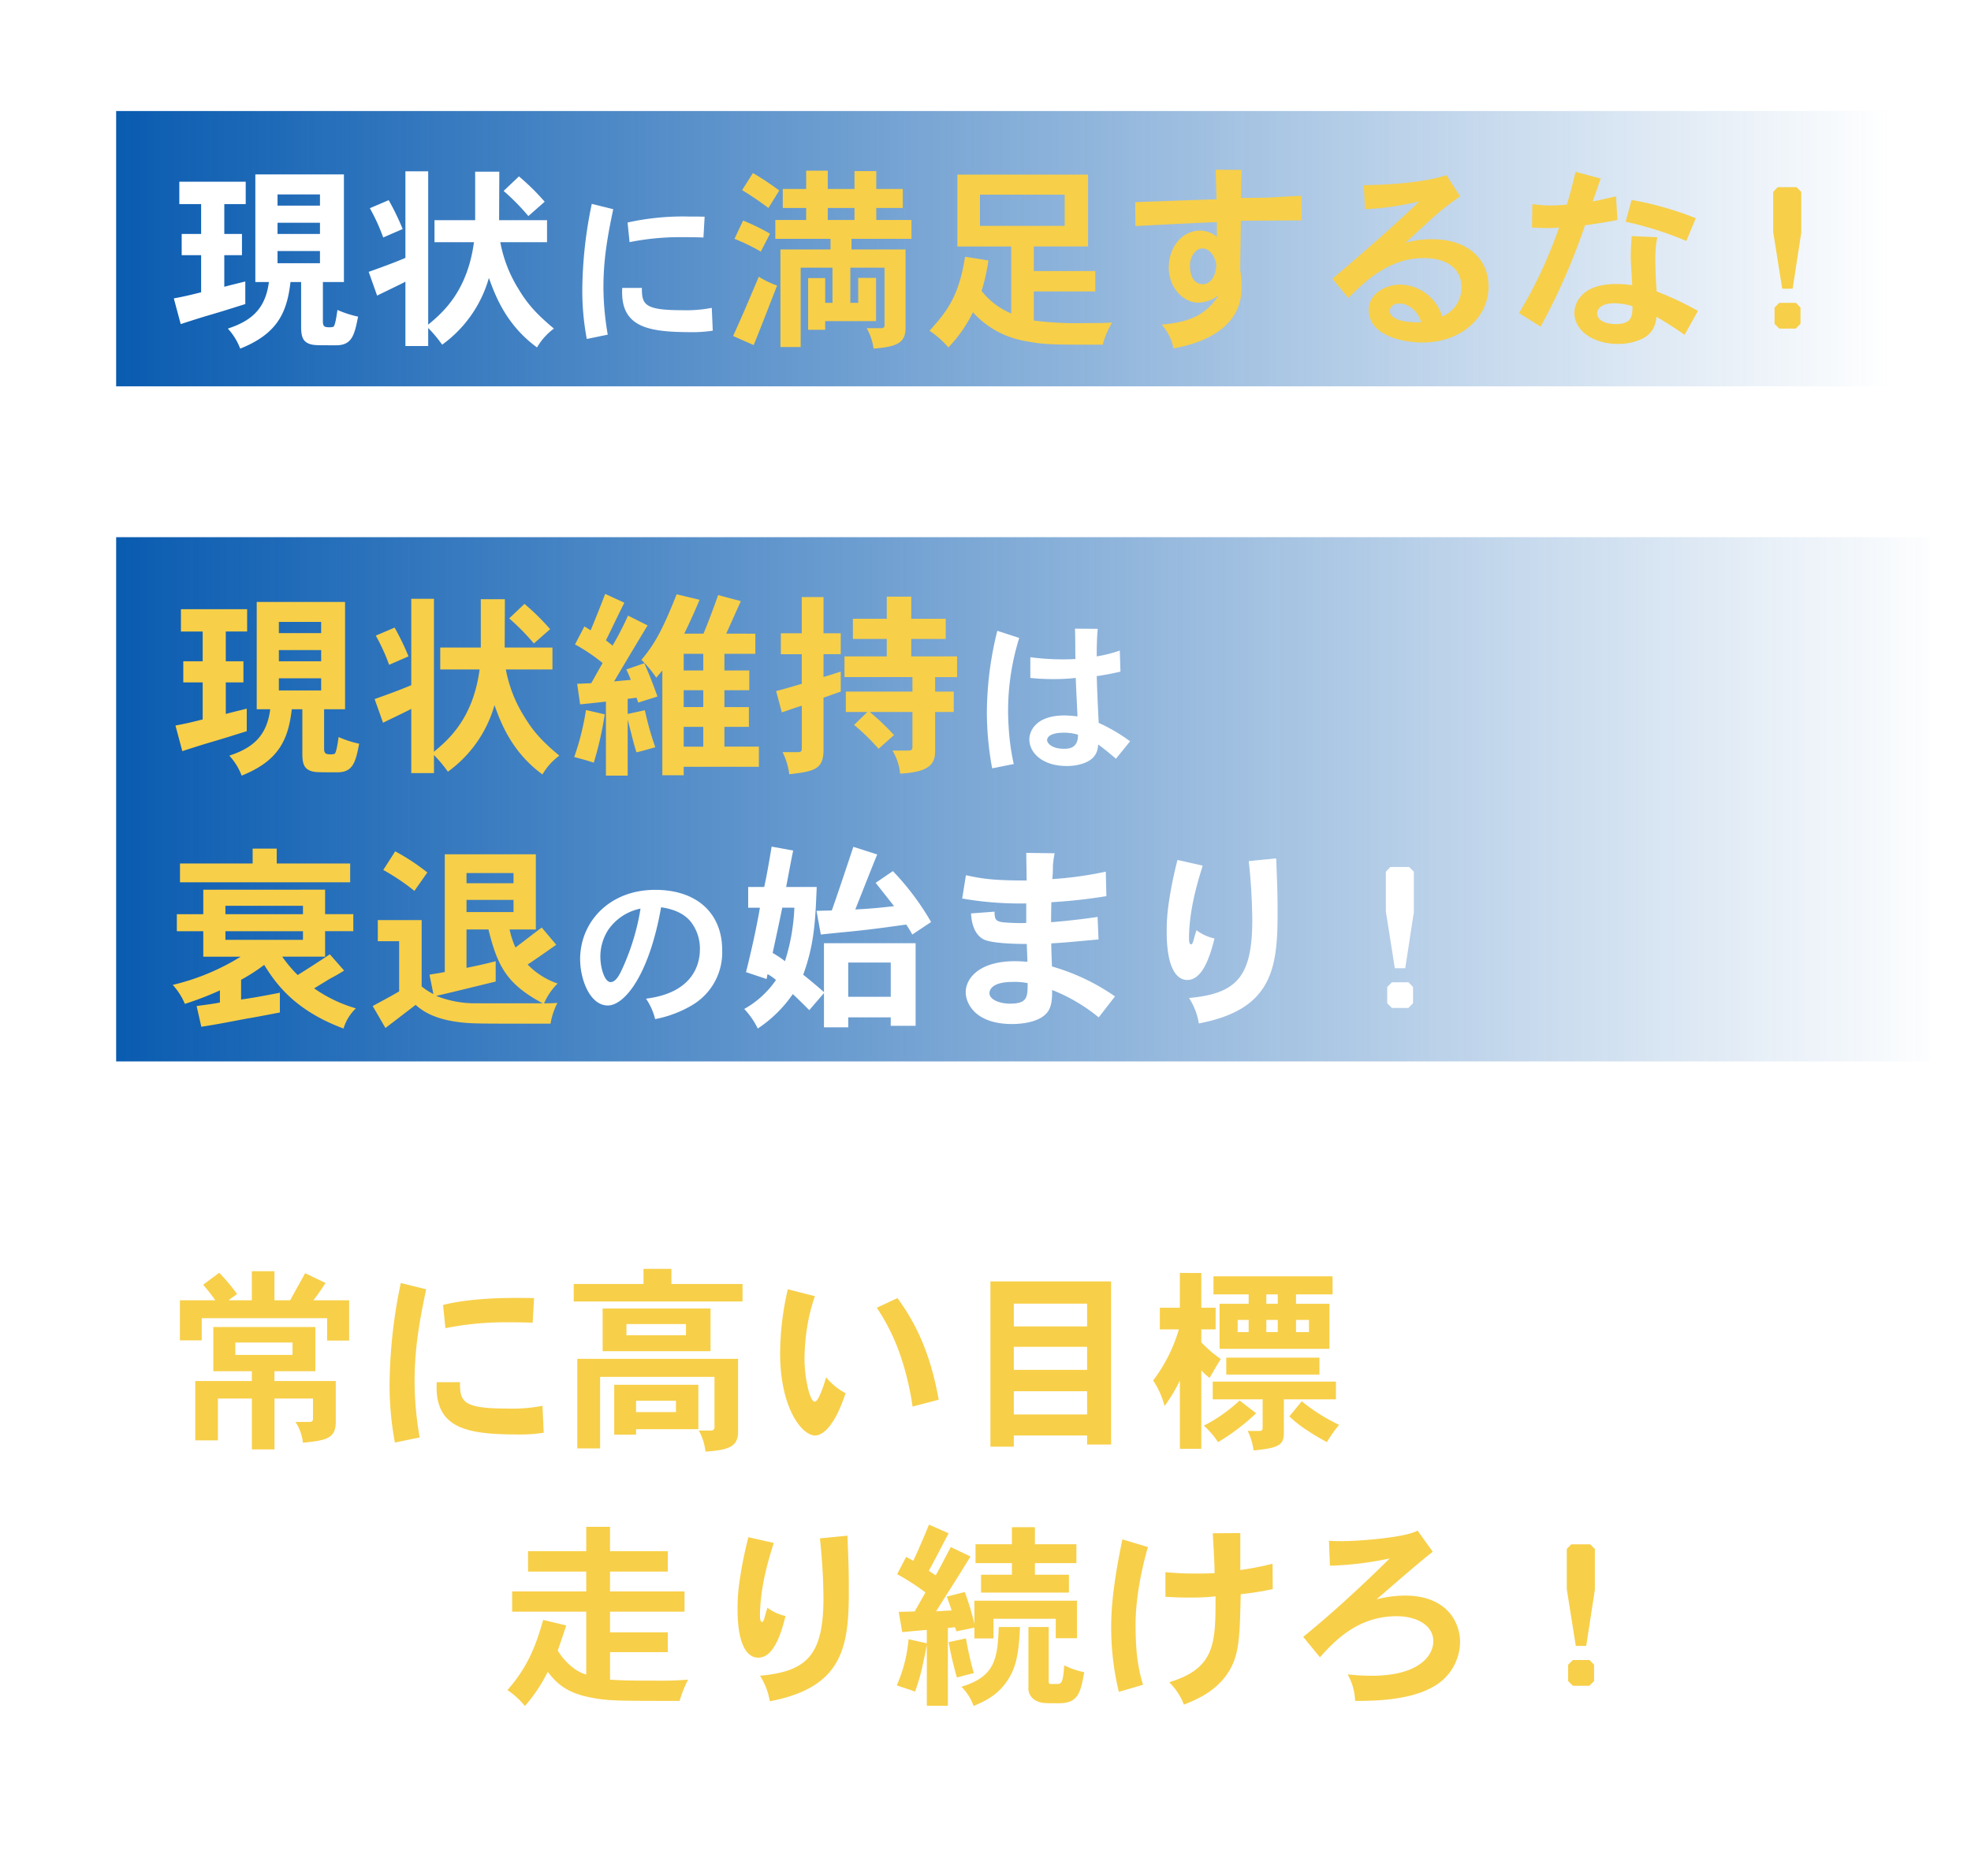 <svg xmlns="http://www.w3.org/2000/svg" xmlns:xlink="http://www.w3.org/1999/xlink" width="522.51" height="497.352"><defs><filter id="c" x="149.337" y="0" width="373.172" height="137.438" filterUnits="userSpaceOnUse"><feOffset dy="3"/><feGaussianBlur stdDeviation="15" result="blur"/><feFlood flood-color="#0033bc" flood-opacity=".667"/><feComposite operator="in" in2="blur"/><feComposite in="SourceGraphic"/></filter><filter id="d" x="1.074" y=".417" width="232.875" height="137.022" filterUnits="userSpaceOnUse"><feOffset dy="3"/><feGaussianBlur stdDeviation="15" result="blur-2"/><feFlood flood-color="#0033bc" flood-opacity=".667"/><feComposite operator="in" in2="blur-2"/><feComposite in="SourceGraphic"/></filter><filter id="e" x="108.787" y="179.49" width="311.022" height="138.234" filterUnits="userSpaceOnUse"><feOffset dy="3"/><feGaussianBlur stdDeviation="15" result="blur-3"/><feFlood flood-color="#0033bc" flood-opacity=".667"/><feComposite operator="in" in2="blur-3"/><feComposite in="SourceGraphic"/></filter><filter id="f" x="1.513" y="112.479" width="297.214" height="138.182" filterUnits="userSpaceOnUse"><feOffset dy="3"/><feGaussianBlur stdDeviation="15" result="blur-4"/><feFlood flood-color="#0033bc" flood-opacity=".667"/><feComposite operator="in" in2="blur-4"/><feComposite in="SourceGraphic"/></filter><filter id="g" x="216.611" y="121.689" width="127.962" height="127.038" filterUnits="userSpaceOnUse"><feOffset dy="3"/><feGaussianBlur stdDeviation="15" result="blur-5"/><feFlood flood-color="#0033bc" flood-opacity=".667"/><feComposite operator="in" in2="blur-5"/><feComposite in="SourceGraphic"/></filter><filter id="h" x=".792" y="180.009" width="192.023" height="137.715" filterUnits="userSpaceOnUse"><feOffset dy="3"/><feGaussianBlur stdDeviation="15" result="blur-6"/><feFlood flood-color="#0033bc" flood-opacity=".667"/><feComposite operator="in" in2="blur-6"/><feComposite in="SourceGraphic"/></filter><filter id="i" x="89.518" y="359.263" width="378.273" height="138.089" filterUnits="userSpaceOnUse"><feOffset dy="3"/><feGaussianBlur stdDeviation="15" result="blur-7"/><feFlood flood-color="#0033bc" flood-opacity=".667"/><feComposite operator="in" in2="blur-7"/><feComposite in="SourceGraphic"/></filter><filter id="j" x="0" y="365.869" width="171.881" height="130.036" filterUnits="userSpaceOnUse"><feOffset dy="3"/><feGaussianBlur stdDeviation="15" result="blur-8"/><feFlood flood-color="#0033bc" flood-opacity=".667"/><feComposite operator="in" in2="blur-8"/><feComposite in="SourceGraphic"/></filter><filter id="k" x="314.987" y="298.833" width="126.593" height="128.888" filterUnits="userSpaceOnUse"><feOffset dy="3"/><feGaussianBlur stdDeviation="15" result="blur-9"/><feFlood flood-color="#0033bc" flood-opacity=".667"/><feComposite operator="in" in2="blur-9"/><feComposite in="SourceGraphic"/></filter><filter id="l" x="2.695" y="291.438" width="397.29" height="138.454" filterUnits="userSpaceOnUse"><feOffset dy="3"/><feGaussianBlur stdDeviation="15" result="blur-10"/><feFlood flood-color="#0033bc" flood-opacity=".667"/><feComposite operator="in" in2="blur-10"/><feComposite in="SourceGraphic"/></filter><linearGradient id="a" y1=".5" x2=".97" y2=".5" gradientUnits="objectBoundingBox"><stop offset="0" stop-color="#075ab0"/><stop offset="1" stop-color="#075ab0" stop-opacity="0"/></linearGradient><linearGradient id="b" x2="1" xlink:href="#a"/></defs><g data-name="グループ 144"><path data-name="長方形 2794" transform="translate(30.792 29.438)" fill="url(#a)" d="M0 0h481v73H0z"/><path data-name="長方形 2795" transform="translate(30.792 142.438)" fill="url(#b)" d="M0 0h481v139H0z"/><path data-name="長方形 2796" transform="translate(30.792 321.438)" fill="url(#b)" d="M0 0h481v142H0z"/><g transform="translate(.002 -.002)" filter="url(#c)"><path data-name="パス 63" d="M226.519 42.363v4.739h-7.082v-4.843h-5.728v4.843h-6.2v5.051h6.2v3.177h-8.175v5h14.632v2.812H206.89v25.88h5.364v-21.04h8.436v9.321h-1.93v-6.561h-4.53v13.7h4.53v-2.291h13.487V70.69h-4.739v6.613h-2.082v-9.321h9.064v15.205a.729.729 0 01-.781.833h-3.961a14.5 14.5 0 011.823 5.416c5.78-.469 8.488-1.3 8.488-5.416V63.14h-14.321v-2.81h15.882v-5h-9.321v-3.176h7.03v-5.051h-7.03v-4.739zm0 9.79v3.177h-7.082v-3.176zm-19.944-4.635a73.521 73.521 0 00-6.978-4.634l-2.864 4.53a82.464 82.464 0 016.978 4.739zm-2.447 11.456a53.608 53.608 0 00-7.138-3.489l-2.287 4.845a51.311 51.311 0 016.977 3.382zm-4.322 29.525c1.979-4.895 5-12.706 6.2-15.778a24.427 24.427 0 01-4.846-2.343c-3.593 8.436-3.7 8.8-6.822 15.726zm82.431-39.888v8.28H259.79v-8.28zM253.805 43.3v19.059h14.268v17.757a19.54 19.54 0 01-7.863-5.986 51.282 51.282 0 001.823-8.071l-6.2-.989c-1.611 10.567-4.943 14.681-9.422 19.628a25 25 0 015 4.426 36.552 36.552 0 006.509-9.321 24.112 24.112 0 0014.06 7.655c4.791.937 6.665.937 20.361.937a21.778 21.778 0 012.5-5.884c-2.447.156-3.229.156-7.134.156a88.653 88.653 0 01-13.643-.677v-7.707h16.3v-5.416h-16.3v-6.509h14.37V43.3zm68.632 24.11c-.052 2.187-1.2 4.947-3.593 4.947-1.718 0-3.385-1.25-3.385-5.051 0-2.083 1.406-4.426 3.281-4.426 2.45-.001 3.697 3.176 3.697 4.53zm-.156-25.412c0 1.458.208 6.978.208 7.863-3.124.052-18.121.625-21.558.729l.052 6.353c5.051-.26 15.934-.833 21.61-1.041v3.905a6.988 6.988 0 00-4.426-1.666c-4.739 0-8.332 4.322-8.332 9.79 0 5.311 3.8 9.321 7.915 9.321a9.143 9.143 0 005.311-1.979c-3.749 6.04-9.061 7.186-15.1 7.811a13.345 13.345 0 013.124 6.3c4.478-.833 18.069-3.749 18.069-16.143v-.211a27.775 27.775 0 00-.365-4.426c0-1.875.156-10.987.156-13.07 2.552 0 13.851-.1 16.143-.1l-.052-6.509c-4.01.156-6.4.365-8.8.469-1.979.052-4.01.052-7.238.1 0-1.927 0-4.634.208-7.446zm54.468 40.461c-7.29.208-8.332-2.083-8.332-2.968 0-.781.677-2.031 2.6-2.031a5.586 5.586 0 012.76.885 7.2 7.2 0 012.972 4.114zm6.717-39c-5 1.562-11.664 2.447-21.923 2.656l.312 6.353a74.42 74.42 0 0014.424-2.083c-6.509 6.249-14.476 13.279-23.068 20.517l4.218 5.1c4.218-4.166 10.675-10.571 19.944-10.571 7.186 0 10.05 3.593 10.05 7.6a8.134 8.134 0 01-5.1 7.863 11.931 11.931 0 00-11.092-8.436c-4.114 0-8.384 2.6-8.384 6.665 0 7.186 9.738 8.7 14.216 8.7 10.258 0 17.549-6.665 17.549-14.789 0-7.6-5.78-12.6-14.945-12.6a25.7 25.7 0 00-7.082.937c3.124-2.916 4.843-4.426 6.249-5.728a67.153 67.153 0 018.228-6.561zm39.94 36.555c0-1.25 1.406-2.6 4.426-2.6a16.223 16.223 0 014.947.781c-.052 2.5-.052 4.739-4.53 4.739-1.978-.004-4.842-.631-4.842-2.923zm9.165-20.413c-.208 2.5-.26 4.322-.26 5.832 0 1.041.364 6.093.364 7.186a29.453 29.453 0 00-4.218-.312c-10.05 0-11.092 5.988-11.092 7.6 0 4.947 5.207 8.28 11.456 8.28a14.72 14.72 0 006.51-1.357c2.031-.989 3.489-2.656 3.8-5.832 2.031 1.2 5.155 3.124 7.446 4.791l3.541-6.353a83.813 83.813 0 00-10.935-5.155c-.26-2.968-.365-6.613-.365-8.8a28.023 28.023 0 01.521-5.572zm-14.892-17.03c-.781 3.176-1.458 6.04-2.343 8.7-1.2.1-2.656.208-4.114.208a31.38 31.38 0 01-5-.365l-.1 6.2q2.343.156 4.374.156a23.453 23.453 0 002.812-.156 119.781 119.781 0 01-10.623 22.7l5.728 3.593a167.425 167.425 0 0011.765-26.877c2.708-.365 5.728-.833 8.592-1.406l-.365-6.249c-2.083.469-4.114.937-6.2 1.354.677-1.823 1.458-4.166 2.135-6.093zm31.868 12.289a85.792 85.792 0 00-17.028-4.843l-1.562 5.78a90.833 90.833 0 0116.091 5.1zm21.715-8.23l-1.2 1.25v10.571l2.4 15.1h2.76l2.291-14.893V47.882l-1.25-1.25zm.417 30.671l-1.25 1.25v4.322l1.25 1.25h4.374l1.25-1.25v-4.322l-1.2-1.25z" fill="#f7cf49"/></g><g transform="translate(.002 -.002)" filter="url(#d)"><path data-name="パス 64" d="M84.82 56.06v2.968H73.572V56.06zM67.688 43.253v28.536h3.593c-.937 7.342-4.895 10.363-10.883 12.341a16.493 16.493 0 013.281 5.311c9.894-3.958 12.393-9.581 13.331-17.653h2.812v11.716c0 2.656.365 4.166 2.552 4.791 1.041.26 1.614.26 6.769.26 4.166 0 4.843-2.76 5.78-7.6a27.953 27.953 0 01-5.468-1.77c-.312 2.135-.625 4.166-1.094 4.478a4.593 4.593 0 01-1.51.1c-.573-.052-1.25-.1-1.25-1.406V71.789h5.572V43.253zM84.82 48.56v2.968H73.572V48.56zm0 15v3.229H73.572V63.56zM47.536 45.18v5.936h5.78v7.915h-5.155v5.629h5.155v9.842c-2.239.573-4.843 1.2-7.238 1.614l1.823 6.822c3.176-1.041 4.895-1.562 6.4-2.031 5.155-1.51 5.728-1.718 10.727-3.281v-5.988c-1.875.469-3.853.937-5.572 1.406V64.66h4.687v-5.624h-4.682v-7.915h5.676V45.18zm97.48 16.038v-5.832h-12.705c0-1.823.052-10.779.052-12.862h-6.4v12.862h-10.784v5.832h10.466c-1.77 13.175-8.383 18.742-12.133 21.871V42.42h-6.04v22.964c-2.916 1.25-6.509 2.552-9.738 3.7l2.239 6.3c.989-.521 6.3-3.02 7.5-3.7V88.76h6.04v-4.791a35.29 35.29 0 013.7 4.426 32.857 32.857 0 0012.393-17.7c1.614 4.478 4.478 12.393 12.758 18.434a16.329 16.329 0 014.478-5c-4.739-3.958-7.082-6.613-9.529-10.727a35.611 35.611 0 01-4.687-12.185zm-11.508-13.591a60.541 60.541 0 016.561 6.665l4.322-3.8a59.643 59.643 0 00-6.822-6.717zM98.047 52.21a51.716 51.716 0 013.541 7.759l5.155-2.239a66.047 66.047 0 00-3.7-7.655zm58.833-1.15a114.062 114.062 0 00-2.515 22.676 69.345 69.345 0 001.191 13.147l5.559-1.147a74.473 74.473 0 01-1.147-12.485c0-7.015.926-12.882 2.6-20.779zm29.911 3.4c-1.721-.044-3.088-.044-4.235-.044a67.9 67.9 0 00-16.191 1.588l.529 5.206a67.744 67.744 0 0113.72-1.324c1.588 0 3.221 0 5.868.088zm-21.838 18.881c-.618 10.721 7.235 11.735 18.794 11.735a33.41 33.41 0 005.206-.4l-.265-6.044a35.757 35.757 0 01-8.029.618c-9.971 0-10.5-1.632-10.5-5.912z" fill="#fff"/></g><g data-name="グループ 142"><g filter="url(#e)" transform="translate(.003 -.002)"><path data-name="パス 43" d="M169.801 237.92a61.551 61.551 0 01-5.321 16.98c-.308.528-1.232 2.507-2.6 2.507-1.672 0-2.727-3.959-2.727-6.686a13.032 13.032 0 011.979-6.994 13.618 13.618 0 018.669-5.807zm3.871 29.3a30.126 30.126 0 009.808-3.699 16.211 16.211 0 007.962-14.648c0-9.237-6.2-15.924-17.771-15.924-12.141 0-19.883 8.534-19.883 18.387 0 5.367 2.6 12.273 7.346 12.273 4.355 0 10.909-7.874 14.12-26.041 3.563.528 6.246 1.76 7.962 3.959a11.62 11.62 0 012.331 7.126c0 4.619-2.331 11.657-14.3 13.152a16.4 16.4 0 012.425 5.411zm34.734-35.036c.26-1.35 1.506-8.1 1.869-9.657l-5.711-1.038c-.935 5.555-1.4 8.1-1.973 10.7h-4.257v5.5h3.115c-.883 5.244-2.336 11.734-3.686 17.082l5.452 1.817.26-1.3a13.233 13.233 0 012.233 1.558 24.86 24.86 0 01-8.411 7.684 20.7 20.7 0 013.583 5.192 34.495 34.495 0 009.294-9.138c1.454 1.35 2.8 2.7 4.361 4.257l3.894-4.517v9.086h6.438v-2.648h11.265V269h6.594v-21.91h-24.3v12.98c-1.558-1.4-3.738-3.219-5.5-4.621 2.959-8.1 3.219-14.33 3.582-23.26zm2.181 5.5a54.009 54.009 0 01-2.492 14.174 29.828 29.828 0 00-3.271-2.181c.415-1.921 2.233-10.28 2.544-11.994zm25.545 14.541v9.086h-11.267v-9.086zm-18.536-7.425c4.725-.519 7.892-.779 11.059-1.142 2.908-.312 5.971-.727 11.578-1.506a27.685 27.685 0 011.61 2.648l4.984-3.323a70 70 0 00-10.124-13.5l-4.569 3.115c1.61 2.025 3.271 4.154 4.881 6.179a147.71 147.71 0 01-10.28.883c.831-2.077 4.829-12.253 5.815-14.59l-6.335-2.024c-.831 2.544-4.517 13.6-5.711 16.874l-4.05.1zm54.828 12.876c0 3.738-.052 5.452-4.725 5.452-2.492 0-5.4-.986-5.4-2.8 0-.26 0-2.959 6.075-2.959a17.721 17.721 0 014.05.307zm-.363-34.527c0 1.142.1 6.282.1 7.321-8.567 0-11.63-.415-16.1-1.4l-.986 6.179a89.422 89.422 0 0016.978 1.3v5.192a52.79 52.79 0 01-6.334-.208c-1.765-.312-2.025-.727-2.077-2.8l-6.23.467c.1 1.506.415 5.348 3.375 6.905 2.492 1.194 10.228 1.194 11.422 1.194 0 1.558.156 3.427.156 4.725-1.3-.1-2.388-.156-3.323-.156-9.605 0-13.032 4.673-13.032 8.2 0 3.115 2.648 8.463 12.305 8.463 2.025 0 5.348-.312 7.632-1.661 2.544-1.506 3.011-3.582 2.959-7.373a46.16 46.16 0 0112.357 7.269l4.317-5.559a56.141 56.141 0 00-16.718-7.944c0-.727-.208-5.14-.156-6.127 3.063-.156 4-.26 12.513-1.038l-.26-5.971c-3.79.571-8.359 1.09-12.305 1.4-.052-.727.052-4.465.052-5.3a139.467 139.467 0 0014.59-1.61l-.156-6.49a98.761 98.761 0 01-14.174 1.973 32.041 32.041 0 00.156-3.479 23.923 23.923 0 01.467-3.375zm58.981 2.181a155 155 0 01.935 15.68c0 15.057-4.206 19.47-16.77 20.612a17.5 17.5 0 012.6 6.75c19.107-3.634 20.872-14.174 20.872-28.816 0-4.777 0-5.763-.363-14.953zm-18.9-.312a107.735 107.735 0 00-2.284 11.267 49.146 49.146 0 00-.571 7.788c0 9.865 2.752 12.772 5.452 12.772 3.531 0 5.659-4.621 7.217-11.007a12.216 12.216 0 01-4.777-2.181c-.519 1.558-.727 2.6-.935 3.167-.1.208-.208.571-.467.571-.363 0-.571-.363-.571-1.61 0-7.892 2.6-15.94 3.634-19.262zm56.438 1.87l-1.194 1.246v10.54l2.388 15.057h2.752l2.285-14.849v-10.748l-1.246-1.246zm.415 30.581l-1.246 1.246v4.309l1.246 1.246h4.361l1.246-1.246v-4.309l-1.194-1.246z" fill="#fff"/></g><g filter="url(#f)" transform="translate(.003 -.002)"><path data-name="パス 44" d="M85.137 169.381v2.959H73.922v-2.959zm-17.082-12.772v28.452h3.582c-.935 7.321-4.881 10.332-10.851 12.305a16.445 16.445 0 013.274 5.296c9.865-3.946 12.357-9.553 13.292-17.6h2.8v11.682c0 2.648.363 4.154 2.544 4.777 1.038.26 1.61.26 6.75.26 4.154 0 4.829-2.752 5.763-7.58a27.871 27.871 0 01-5.449-1.767c-.312 2.129-.623 4.154-1.09 4.465a4.579 4.579 0 01-1.506.1c-.571-.052-1.246-.1-1.246-1.4v-10.54h5.555v-28.45zm17.082 5.3v2.959H73.922v-2.959zm0 14.953v3.219H73.922v-3.219zM47.96 158.53v5.919h5.765v7.892h-5.14v5.607h5.14v9.813c-2.233.571-4.829 1.194-7.217 1.61l1.817 6.8c3.167-1.038 4.881-1.558 6.386-2.025 5.14-1.506 5.711-1.713 10.7-3.271v-5.971c-1.869.467-3.842.935-5.555 1.4v-8.359h4.673v-5.607h-4.677v-7.892h5.659v-5.916zm98.494 15.99v-5.815h-12.668c0-1.817.052-10.747.052-12.824h-6.386v12.824h-10.748v5.815h10.436c-1.765 13.136-8.359 18.691-12.1 21.806v-40.55h-6.02v22.9c-2.908 1.246-6.49 2.544-9.709 3.686l2.233 6.282c.986-.519 6.282-3.011 7.477-3.686v17.03h6.023v-4.778a35.187 35.187 0 013.685 4.41 32.76 32.76 0 0012.357-17.649c1.61 4.465 4.465 12.357 12.72 18.38a16.281 16.281 0 014.465-4.984c-4.725-3.946-7.061-6.594-9.5-10.7a35.506 35.506 0 01-4.674-12.147zm-11.474-13.55a60.366 60.366 0 016.542 6.65l4.309-3.79a59.468 59.468 0 00-6.8-6.7zm-35.358 4.569a51.563 51.563 0 013.531 7.736l5.14-2.233a65.849 65.849 0 00-3.686-7.632zm86.811 14.481v4.465h-5.192v-4.465zm6.075-15c1.3-2.8 2.544-5.711 3.894-8.619l-6.023-1.61c-1.194 3.323-2.544 7.009-3.894 10.228h-5.088c1.454-3.011 2.856-6.075 4.05-8.982l-6.075-1.454c-3.738 9.449-5.815 13.188-9.346 17.393a27.917 27.917 0 013.946 4.725l1.61-1.921v27.777h5.659v-2.233h19.937v-5.348h-9.138v-5.244h6.49v-5.242h-6.49v-4.47h6.594v-5.244h-6.594v-4.413h8.2v-5.343zm-6.075 5.348v4.413h-5.192v-4.413zm-5.192 19.366h5.192v5.244h-5.192zm-14.849-3.427v-4l2.336-.312.467 1.3 5.088-1.61a118.832 118.832 0 00-3.479-8.826l-4.776 1.661a29.508 29.508 0 011.194 2.752c-.986.1-1.921.156-4.413.415.363-.675 7.84-13.24 8.878-14.849l-5.192-2.6a87.328 87.328 0 01-4.1 7.944l-1.765-1.4c1.61-3.219 3.323-6.905 4.88-9.969l-5.088-2.336c-1.246 3.323-2.544 6.49-3.842 9.657l-1.661-1.038-2.492 4.777a47.314 47.314 0 017.321 4.932 618.734 618.734 0 00-3.011 5.348l-3.738.156.779 5.452c.727-.052 5.14-.519 6.853-.727v19.626h5.763v-14.8c1.142 4.257 1.61 6.49 2.336 8.619 1.454-.312 3.375-.883 4.984-1.35a77.022 77.022 0 01-2.754-9.809zm-11.059-1.038a68.347 68.347 0 01-3.115 12.461c1.713.467 3.531.935 5.192 1.506a93.215 93.215 0 002.908-12.824zm57.216-29.958v9.609h-5.555v5.555h5.555v7.84c-1.973.571-4.309 1.3-6.8 1.921l1.506 5.659c1.765-.571 3.686-1.3 5.3-1.765v11.371c0 .675-.26.935-1.038.935h-4.057a18.231 18.231 0 011.765 5.867c6.49-.779 9.086-1.194 9.086-6.49v-13.815c1.506-.519 3.011-1.09 4.569-1.61v-5.3c-1.558.467-3.167 1.038-4.569 1.4v-6.023h4.569v-5.545h-4.569v-9.605zm13.863 33.9a57.251 57.251 0 016.49 6.334l4.1-3.634a63.25 63.25 0 00-6.438-6.127h11.319v9.242c0 .779-.312.986-1.09.986h-4.206a14.468 14.468 0 012.025 6.127c7.528-.415 9.294-2.388 9.294-5.971v-10.38h4.932v-5.4h-4.932v-3.842h5.815v-5.5h-12.149v-4.626h9.138v-5.348h-9.138v-5.867h-6.49v5.867H226.1v5.348h8.982v4.621h-11.214v5.5h18.016v3.842h-17.653v5.4h5.711z" fill="#f7cf49"/></g><g filter="url(#g)" transform="translate(.003 -.002)"><path data-name="パス 45" d="M277.58 193.296c0-.7.572-2.023 4.619-2.023a13.65 13.65 0 013.563.528c.088 3.739-2.6 3.739-3.739 3.739-3.562-.001-4.443-1.76-4.443-2.244zm7.39-29.6c.132 3.035.044 6.07.132 8.05-.924.044-1.935.088-3.035.088a64.51 64.51 0 01-8.93-.572v5.498a57.844 57.844 0 006.07.308 53.647 53.647 0 005.985-.308c0 1.452.4 8.622.44 10.205a31.258 31.258 0 00-3.343-.264c-8.622 0-9.413 5.1-9.413 6.29 0 3.827 3.695 7.126 9.941 7.126a13.461 13.461 0 002.947-.308c4.927-1.056 5.235-3.827 5.367-5.411 2.111 1.584 2.815 2.2 4.707 3.783l3.742-4.621a45.959 45.959 0 00-8.314-4.883q-.33-6.136-.528-12.4c1.979-.264 4.4-.748 6.29-1.188l-.176-5.586a35.559 35.559 0 01-6.114 1.54c0-1.672 0-4.355.264-7.3zm-20.585.564a90.713 90.713 0 00-2.771 21.95 82.094 82.094 0 001.408 14.52l5.718-1.144a60.994 60.994 0 01-1.232-8.094c-.176-2.331-.264-4.179-.264-5.806a64.839 64.839 0 012.948-19.526z" fill="#fff"/></g><g filter="url(#h)" transform="translate(.003 -.002)"><path data-name="パス 46" d="M80.315 237.173v2.233h-20.56v-2.233zm0 6.75v2.284h-20.56v-2.284zm-26.427-11.008v6.49h-7.01v4.517h7.009v6.75H63.8a60.551 60.551 0 01-18.012 7.476 17.719 17.719 0 013.219 5.036 82.174 82.174 0 009.293-3.582v3.219c-1.765.363-3.946.623-6.179.935l1.246 5.5c4.257-.675 5.036-.831 12.1-2.181 1.973-.312 4.361-.779 8.723-1.61v-5.244c-5.192 1.038-7.528 1.4-10.28 1.817v-5.244a48.992 48.992 0 006.127-3.946c3.323 5.4 8.463 12.2 21.028 16.874a12.27 12.27 0 013.271-5.348 37.482 37.482 0 01-11.059-5.3c2.181-1.35 3.167-1.921 4.154-2.544.986-.519 1.973-1.038 3.79-2.181l-3.79-4.309a361.322 361.322 0 01-8.515 5.5 33.549 33.549 0 01-4.1-4.881h11.366v-6.75h7.477v-4.517h-7.477v-6.49zm13.084-10.9v3.945H47.709v4.984h45.119v-4.984h-19.47v-3.946zm69.158 13.6v3.219h-12.462v-3.219zm7.477 7.321c-2.284 1.713-4.673 3.583-6.957 5.3a23.24 23.24 0 01-1.559-4.776h6.957v-19.942h-24.143v31.2c-1.35.312-2.7.467-4.05.727l1.038 5.14a16.446 16.446 0 01-3.114-2.025v-17.6h-11.631v5.607h5.659v13.293c-2.128 1.3-4.776 2.65-7.007 3.9l3.375 5.815c2.6-1.973 5.3-4.05 8-6.127 1.661 1.454 5.088 4.257 14.174 4.829 2.492.156 5.919.156 21.6.156a18.068 18.068 0 011.817-5.5c-1.558.1-2.6.1-3.531.1a16.672 16.672 0 013.582-5.244 20.141 20.141 0 01-7.944-5.036c2.648-1.765 5.3-3.634 7.58-5.244zm-7.478-14.434v2.7h-12.461v-2.7zm-9.865 34.527a27.846 27.846 0 01-10.643-1.969c2.492-.519 13.551-3.271 15.784-3.79v-5.4c-2.544.675-5.192 1.246-7.736 1.765V243.46h5.815c2.44 9.917 4.984 14.538 14.382 19.574zM101.6 227.671a58.659 58.659 0 018.255 5.555l3.427-4.881a56.244 56.244 0 00-8.515-5.607z" fill="#f7cf49"/></g></g><g data-name="グループ 143"><g filter="url(#i)" transform="translate(.002 -.002)"><path data-name="パス 47" d="M155.41 401.839v6.46h-15.421v5.418h15.421v5.262h-19.642v5.366h19.642v16.672c-2.449-.625-5.418-2.918-7.555-6.356.729-2.136 1.615-4.637 2.24-6.669l-6.1-1.459c-1.459 5-3.387 11.775-9.482 18.6a20.772 20.772 0 014.637 4.22 41.231 41.231 0 006.049-9.063c2.4 3.126 5.106 5.627 11.462 6.825 4.481.886 6.981.886 23.5.886a31.635 31.635 0 012.24-5.627c-3.022.208-4.637.261-6.252.261-10.16 0-10.629-.052-14.432-.261v-7.294h15.315v-5.262H161.71v-5.471h19.751v-5.367H161.71v-5.262h15.322V408.3H161.71v-6.46zm61.948 3.074a155.541 155.541 0 01.938 15.734c0 15.109-4.22 19.538-16.828 20.684a17.556 17.556 0 012.605 6.773c19.172-3.647 20.944-14.223 20.944-28.914 0-4.793 0-5.783-.365-15zm-18.965-.313a108.105 108.105 0 00-2.292 11.306 49.317 49.317 0 00-.573 7.815c0 9.9 2.761 12.817 5.471 12.817 3.543 0 5.679-4.637 7.242-11.045a12.258 12.258 0 01-4.793-2.188c-.521 1.563-.729 2.605-.938 3.178-.1.208-.208.573-.469.573-.365 0-.573-.365-.573-1.615 0-7.919 2.605-15.995 3.647-19.329zm42.462 27.04a38.11 38.11 0 01-3.126 12.244c1.928.677 3.543 1.146 4.845 1.667a53.137 53.137 0 001.98-6.825c.313-1.459.677-2.97 1.146-5.575v16.151h5.575v-20.631l1.876-.208.417 1.094 4.741-.99v2.866h5.054v-5.21h16.516v5.158h5.631v-9.951h-27.2v6.148a70.325 70.325 0 00-2.553-8.44l-4.741 1.2c.469 1.459.938 2.553 1.25 3.7-1.25 0-2.605.156-4.116.208 1.615-2.553 7.19-11.306 9.118-14.536l-5.21-2.5c-1.355 2.5-2.657 5.158-4.012 7.5l-1.824-1.2c1.667-3.022 3.439-6.513 5.262-9.951l-5.21-2.292c-1.407 3.439-2.761 6.617-4.168 9.587l-1.876-1.042-2.4 4.585a62.29 62.29 0 017.5 4.845c-.938 1.667-1.98 3.543-2.866 5.054l-4.22.1.938 5.366c2.188-.208 4.429-.417 6.513-.573v3.543zm27.4-29.7v4.533h-9.639v5h9.639v3.074h-8.18v4.743h23.295v-4.741h-9.013v-3.074h10.993v-5h-10.994v-4.533zm-3.485 26.47c-.313 8.6-1.042 13.129-9.9 15.839a13.693 13.693 0 013.23 5.106c3.022-1.3 5.887-2.657 8.388-5.939 2.918-3.855 3.595-7.971 3.908-15zm7.867 0v15.943a3.636 3.636 0 001.928 3.543c1.459.729 1.98.729 6.148.729 5.262 0 5.731-3.022 6.721-8.232a21.433 21.433 0 01-5.314-1.824c-.313 4.95-.834 4.95-2.032 4.95h-1.3c-.521 0-.781 0-.781-.729v-14.38zm-21.153 4.012a93.5 93.5 0 002.188 9.378c1.511-.417 3.022-.834 4.481-1.146a90.933 90.933 0 01-2.084-9.222zm46.057-27.249c-2.032 9.9-2.97 16.829-2.97 23.341a72.177 72.177 0 002.032 17.089l6.408-1.876a41.8 41.8 0 01-1.667-8.492 81.979 81.979 0 01-.313-7.138c0-2.188.052-9.639 3.282-20.892zm23.969-1.615c.156 3.334.469 7.4.469 10.576-2.136.1-3.543.1-4.845.1a77.172 77.172 0 01-8.18-.365v6.521c3.23.208 4.9.208 6.617.208a60.244 60.244 0 006.669-.313c0 12.348 0 19.069-12.3 22.768a16.394 16.394 0 013.908 5.939c4.116-1.615 8.6-3.8 11.618-8.336 3.074-4.689 3.178-9.17 3.439-20.944a81.385 81.385 0 008.492-1.355l-.052-6.721a79.448 79.448 0 01-8.545 1.667v-9.795zm54.289-.729c-2.97 1.824-15.422 2.813-19.9 2.813-.99 0-2.24 0-3.595-.1l.261 6.617a88 88 0 0015.839-1.928c-1.824 1.824-12.608 12.452-22.924 20.788l4.429 5.418c3.751-4.168 9.9-10.889 20.371-10.889 5.158 0 9.691 2.345 9.691 6.617 0 4.116-4.22 9.17-16.255 9.17a57.154 57.154 0 01-6.46-.365 15.449 15.449 0 011.98 7.034c4.845 0 14.119-.1 20.423-3.595a13.771 13.771 0 007.4-11.983c0-5.575-3.8-12.348-14.588-12.348a31.327 31.327 0 00-7.555.99c1.25-1.042 11.462-10 14.9-12.608zm40.743 3.647l-1.2 1.25v10.576l2.4 15.109h2.761l2.292-14.9v-10.785l-1.25-1.25zm.417 30.687l-1.249 1.251v4.324l1.25 1.25h4.376l1.25-1.25v-4.324l-1.2-1.25z" fill="#f7cf49"/></g><g filter="url(#j)" transform="translate(.002 -.002)"><path data-name="パス 48" d="M50.778 407.96v8.166h-4.723v4.723h4.723v6.665c-1.677.486-3.664 1.1-5.782 1.633l1.28 4.813c1.5-.486 3.134-1.1 4.5-1.5v9.667c0 .574-.221.795-.883.795h-3.44a15.5 15.5 0 011.5 4.988c5.518-.662 7.725-1.015 7.725-5.518v-11.746c1.28-.441 2.56-.927 3.884-1.368v-4.5c-1.324.4-2.693.883-3.884 1.192v-5.12h3.884v-4.723h-3.884v-8.167zm11.786 28.821a48.676 48.676 0 015.518 5.385l3.487-3.09a53.771 53.771 0 00-5.473-5.209h9.623v7.857c0 .662-.265.839-.927.839h-3.576a12.3 12.3 0 011.721 5.209c6.4-.353 7.9-2.03 7.9-5.076v-8.828h4.193v-4.591h-4.192v-3.266h4.944v-4.679H75.453v-3.929h7.769v-4.543h-7.769v-4.988h-5.517v4.988h-7.637v4.547h7.636v3.929h-9.534v4.679h15.317v3.266H60.71v4.591h4.855zm40.61-28.912a356.64 356.64 0 01-1.589 6.754 68.5 68.5 0 01-8.607-.53l-.221 5.738c2.3.221 5.032.221 7.592.221a134.721 134.721 0 00-2.428 13.816l3.752 2.692a19.5 19.5 0 0114.437-6.179c5.076 0 5.12 3.311 5.12 3.84a6.21 6.21 0 01-3.313 4.939c-3 1.721-9.534 2.384-13.463 2.384-1.148 0-2.6-.044-4.547-.177a11.371 11.371 0 011.324 5.694 58.669 58.669 0 0015.714-1.545c2.384-.618 9.932-2.56 9.932-10.77a8.65 8.65 0 00-2.693-6.709c-1.457-1.457-3.311-2.516-7.989-2.516-3.311 0-7.283.839-12.271 3.4.706-4.238 1.28-6.489 1.942-9.093 4.238-.4 10.461-1.1 14.478-2.3l-.221-5.562a87.624 87.624 0 01-12.58 2.339c.486-1.589 1.015-3.443 1.677-5.209z" fill="#fff"/></g><g filter="url(#k)" transform="translate(.002 -.002)"><path data-name="パス 50" d="M376.623 340.829a54.78 54.78 0 01-2.869 6.533c-1.413.088-2.428.088-3.222.088-1.677 0-2.648-.044-6.533-.353v5.209a27.122 27.122 0 002.869.177c1.324 0 2.207 0 3.884-.088a53.905 53.905 0 01-10.77 11.74l3.884 3.929c.839-.883 4.988-5.429 6-6.4a9.882 9.882 0 016.268-2.737c1.589 0 2.119 1.192 2.119 2.428-5.073 2.251-11.385 5.165-11.385 10.505a6.248 6.248 0 002.869 5.209c3.8 2.648 10.329 2.648 13.64 2.648a85.365 85.365 0 009.534-.53l-.044-5.65a64.583 64.583 0 01-11.609.883c-3.09 0-9 0-9-3.134 0-1.942 2.693-3.266 6-4.811 0 1.413 0 2.957-.044 4.061h5.516v-6a111.452 111.452 0 0112.845-3.664l-1.677-5.473c-.795.309-8.961 3.09-11.477 4.017-.353-1.545-1.059-4.723-5.782-4.723a7.809 7.809 0 00-3.049.658c.662-1.015 1.457-2.251 2.163-3.266a127.277 127.277 0 0012.937-1.413l-.177-5.385a59.16 59.16 0 01-9.534 1.766 160.775 160.775 0 002.472-4.017z" fill="#fff"/></g><g filter="url(#l)" transform="translate(.002 -.002)"><path data-name="パス 49" d="M66.763 334.067v7.711h-6.2l2.292-1.668a54.177 54.177 0 00-4.741-5.627l-4.272 3.178a43.681 43.681 0 013.23 4.116h-9.378v10.633h5.783v-5.887h33.24v5.939h5.835v-10.684H83.07c1.094-1.355 2.24-3.074 3.23-4.585l-5.418-2.605c-1.25 2.345-2.761 4.95-3.96 7.19h-4.168v-7.711zm10.785 18.913v3.282H62.386v-3.282zm-21-4.116v11.723h10.215v2.605h-15v15.734h5.992v-11.1h9.013v13.494h5.992v-13.492h10.21v5.418a.726.726 0 01-.729.782h-3.912a12.661 12.661 0 011.98 5.523c5.835-.625 8.7-.938 8.7-5.523v-10.837H72.754v-2.605h10.837v-11.722zm49.7-11.671a134.7 134.7 0 00-2.97 26.78 81.893 81.893 0 001.407 15.526l6.565-1.355a87.951 87.951 0 01-1.348-14.744c0-8.284 1.094-15.213 3.074-24.539zm35.324 4.012c-2.032-.052-3.647-.052-5-.052-8.232 0-15.109.782-19.121 1.876l.625 6.148a80 80 0 0116.2-1.563c1.876 0 3.8 0 6.929.1zm-25.79 22.3c-.729 12.66 8.545 13.859 22.195 13.859a39.456 39.456 0 006.148-.469l-.313-7.138a42.227 42.227 0 01-9.482.729c-11.775 0-12.4-1.928-12.4-6.981zm66.064-15.422v2.97H166.07v-2.97zm-22.091-4.116v11.306h28.6v-11.307zm19.434 24.435v3.022H168.62v-3.022zm-16.36-4.22v13.228h5.783v-1.459h16.516v-11.77zm7.763-30.739v4.012h-18.5v4.637h44.754v-4.637h-18.86v-4.012zm-17.551 23.861v23.758h6.044v-18.965h30.323v13.286a.851.851 0 01-.938.938h-3.23a14.158 14.158 0 011.771 5.575c6.513-.417 8.649-1.459 8.649-5.314v-19.278zm55.8-18.444a76.489 76.489 0 00-2.032 17.089c0 14.067 5.627 21.674 9.274 21.674.625 0 4.429-.1 8.076-11.2a17.263 17.263 0 01-5.158-4.22c-.417 1.459-1.928 6.46-3.022 6.46-1.3 0-2.709-6.3-2.709-11.41a56.205 56.205 0 011.042-10.264 45.092 45.092 0 011.719-6.3zm23.6 4.9a53.758 53.758 0 016.2 12.5 75.129 75.129 0 013.282 13.7l6.929-1.824c-1.563-8.545-4.22-17.818-10.941-26.936zm55.748 10.368v6.1h-19.432v-6.1zm-25.633-17.35v43.817h6.2v-2.97h19.434v2.4h6.356v-43.249zm25.633 5.887v6.045h-19.432v-6.044zm0 23.237v6.148h-19.432v-6.148zm33.5-30.479v4.793h9.326v2.5h-7.711v11.931h29.124v-11.931h-8.858v-2.5h9.691v-4.793zm17.037 11.566v3.23h-3.022v-3.23zm0-6.773v2.5h-3.022v-2.5zm-7.711 6.773v3.23H328.1v-3.23zm15.995 0v3.23h-3.44v-3.23zm-34.23-12.452v9.222h-5.31v5.731h5.054a42.057 42.057 0 01-6.825 13.546 22.518 22.518 0 013.022 6.773 41.654 41.654 0 004.064-6.773v18.131h5.679v-20.789a18.786 18.786 0 002.188 1.98c.938-1.615 1.928-3.334 2.97-5a32.917 32.917 0 01-5.158-4.429v-3.439h3.8v-5.731h-3.8v-9.222zm12.3 22.455v4.481h24.7v-4.481zm-3.595 6.356v4.689h13.234v7.607c0 .625-.313.782-.938.782h-3.022a16.418 16.418 0 011.563 5.158c6.981-.625 8.023-1.615 8.023-4.689v-8.857h13.805v-4.689zm7.138 5a41.177 41.177 0 01-9.482 6.669 21.822 21.822 0 013.751 4.376A56.794 56.794 0 00333 371.734zm13.181 4.22c1.667 1.563 3.8 3.439 9.951 6.825a36.159 36.159 0 013.23-4.585 49.142 49.142 0 01-9.9-6.252z" fill="#f7cf49"/></g></g></g></svg>